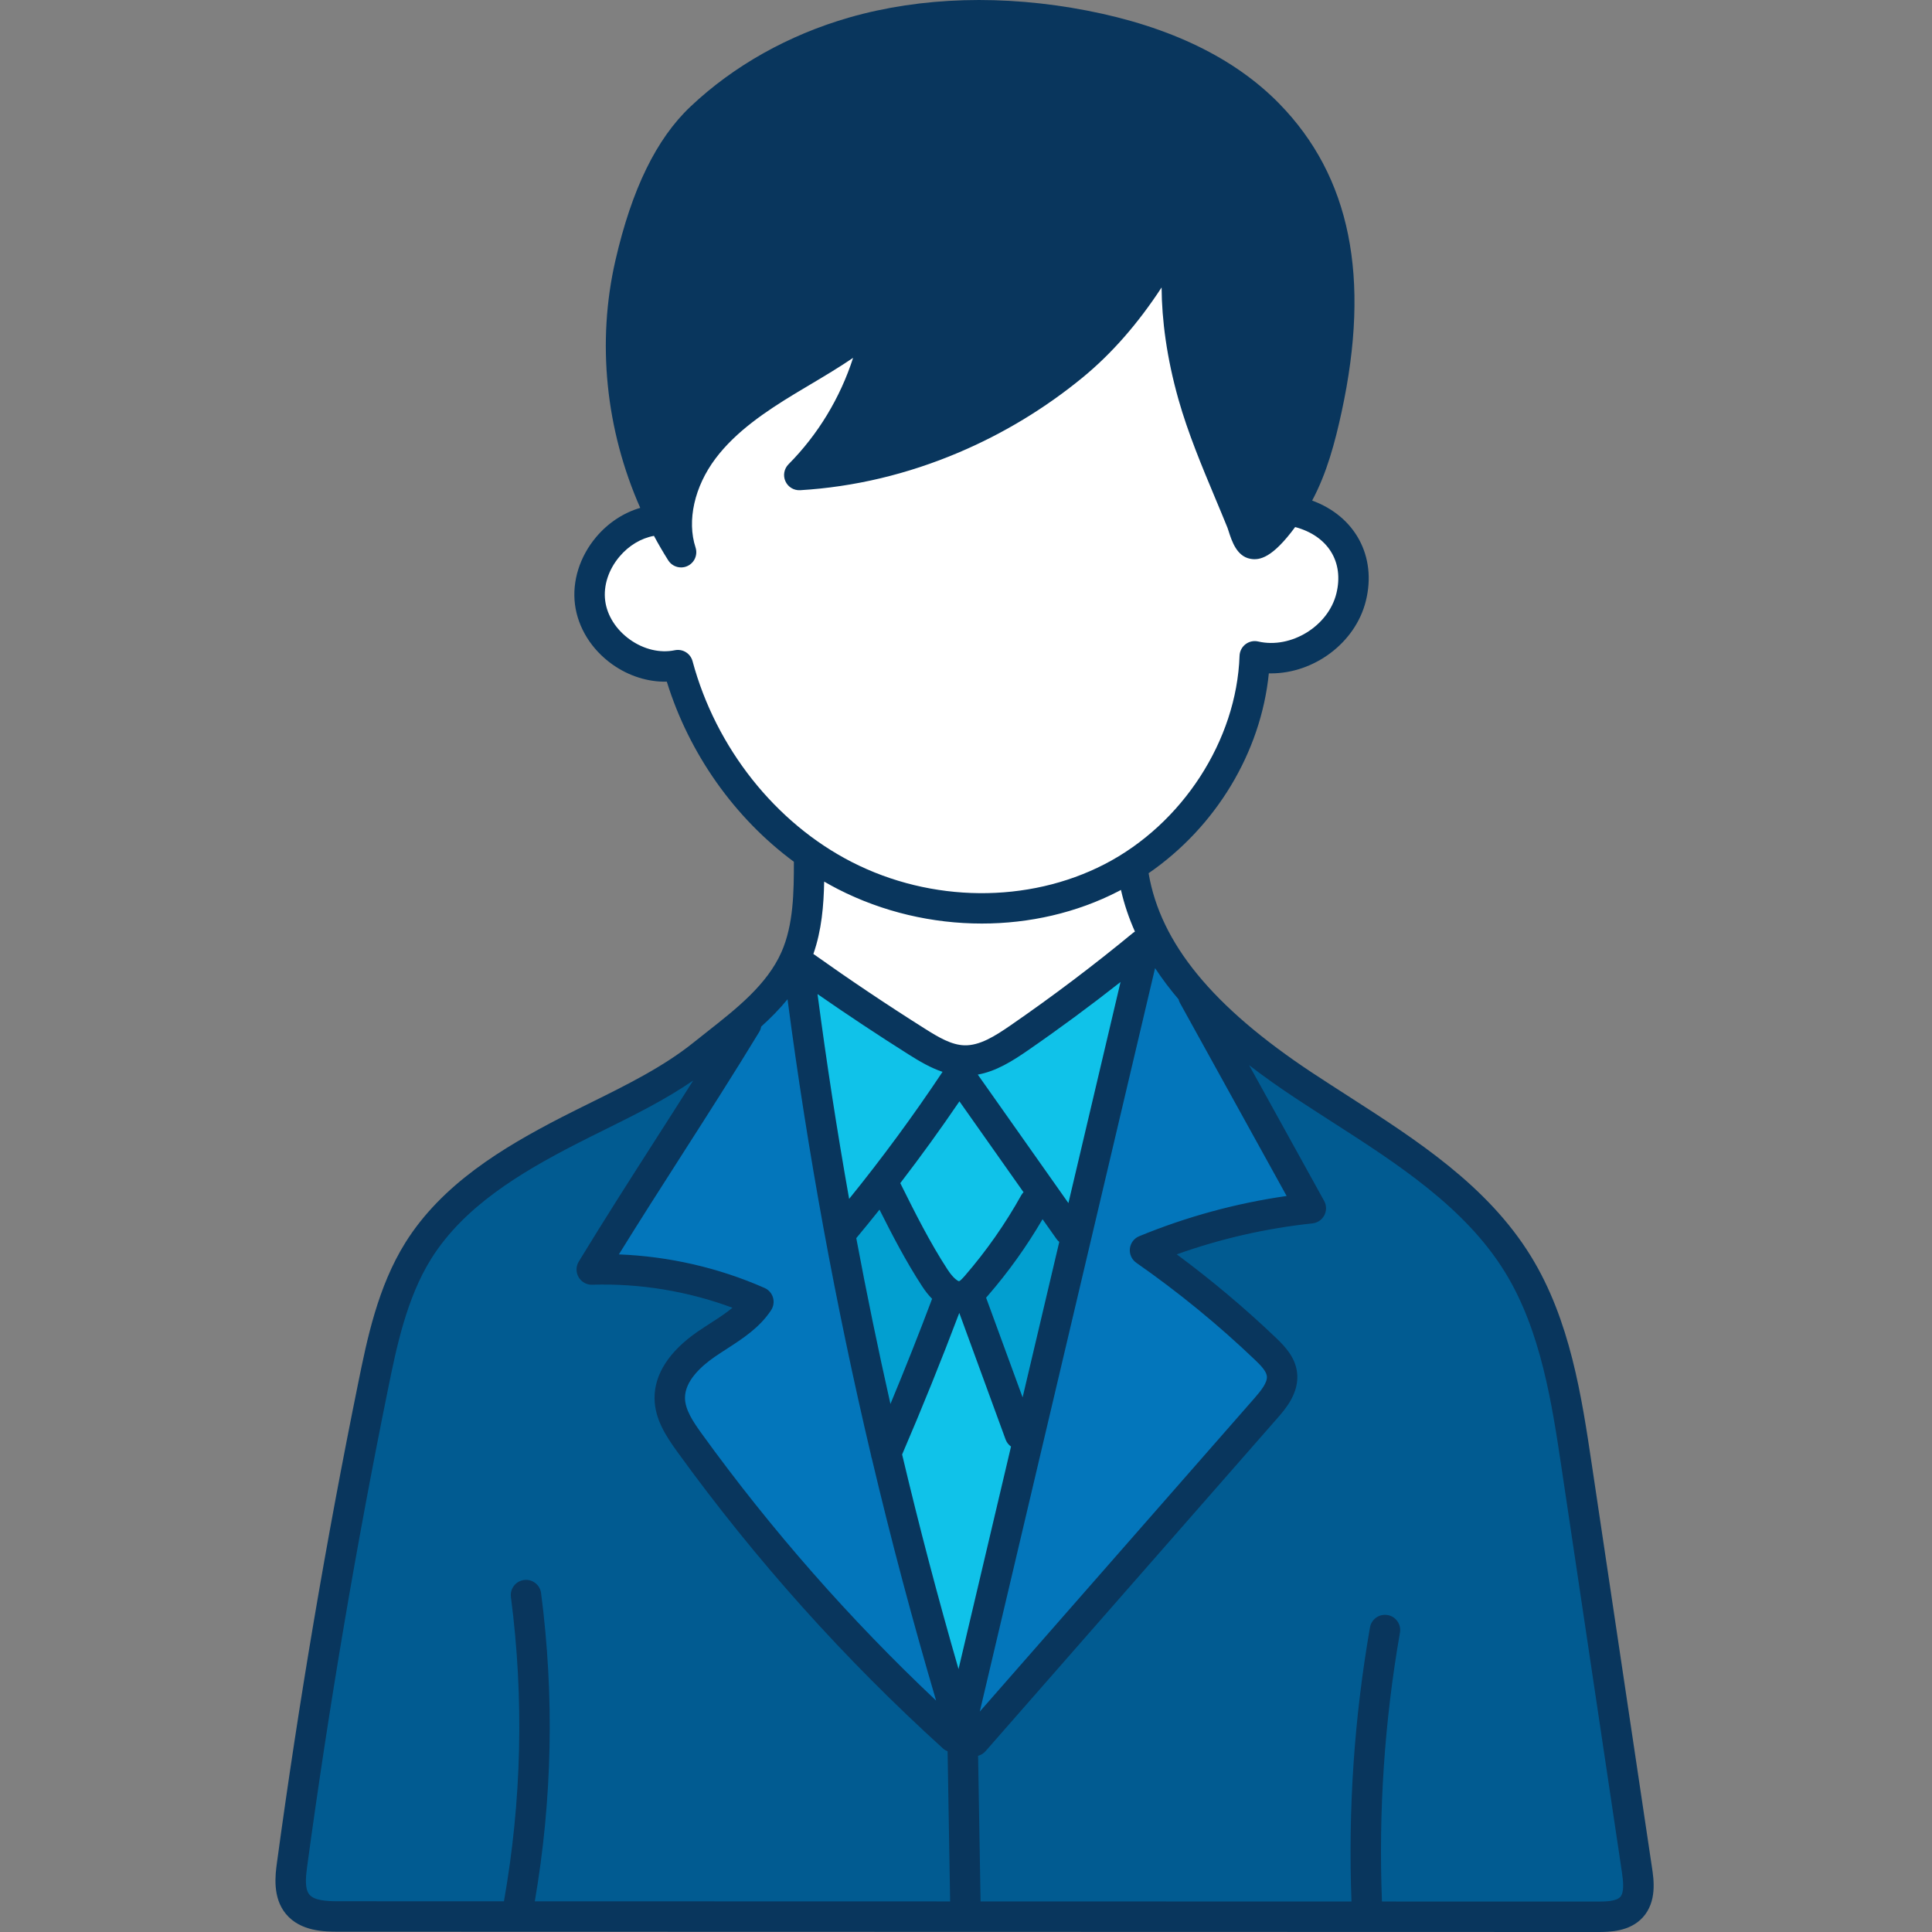 <?xml version="1.0" encoding="UTF-8"?> <svg xmlns="http://www.w3.org/2000/svg" width="80" height="80" viewBox="0 0 80 80" fill="none"><rect x="0" y="0" width="80" height="80" fill="#808080" stroke="none"/><g clip-path="url(#clip0)"><path d="M39.714 53.677C39.299 53.677 38.94 53.26 38.712 52.91C37.935 51.718 37.289 50.417 36.719 49.269L36.547 48.919L36.784 48.61C37.627 47.512 38.444 46.383 39.211 45.254L39.719 44.507L43.188 49.428L42.833 49.799C42.153 51.019 41.342 52.178 40.425 53.236C40.23 53.459 40.089 53.591 39.898 53.649L39.808 53.677H39.714Z" fill="#10C2E9"></path><path d="M39.092 69.287C38.245 66.362 37.456 63.362 36.746 60.371L36.699 60.17L36.78 59.98C37.609 58.055 38.401 56.091 39.137 54.144L39.731 52.571L42.226 59.388L42.56 59.633L42.472 60.042L39.754 71.575L39.092 69.287Z" fill="#10C2E9"></path><path d="M39.413 44.056L40.378 43.882C41.03 43.764 41.637 43.373 42.203 42.983C43.479 42.102 44.761 41.157 46.012 40.171L47.417 39.065L44.53 51.313L39.413 44.056Z" fill="#10C2E9"></path><path d="M34.545 49.752C34.041 46.908 33.599 44.046 33.234 41.244L33.051 39.844L34.21 40.649C35.457 41.515 36.718 42.352 37.959 43.134C38.358 43.384 38.785 43.642 39.228 43.79L40.003 44.049L39.55 44.73C38.334 46.554 37.021 48.34 35.647 50.036L34.785 51.099L34.545 49.752Z" fill="#10C2E9"></path><path d="M36.262 58.272C35.75 56.002 35.272 53.684 34.842 51.382L34.78 51.053L35.004 50.836C35.317 50.46 35.628 50.078 35.93 49.7L36.539 48.935L36.977 49.809C37.573 50.997 38.094 51.979 38.704 52.916C38.812 53.083 38.925 53.226 39.039 53.342L39.321 53.627L39.18 54.002C38.646 55.42 38.064 56.892 37.449 58.374L36.695 60.192L36.262 58.272Z" fill="#029FD0"></path><path d="M40.121 53.609L40.355 53.332C40.377 53.306 40.434 53.24 40.434 53.24C41.255 52.293 41.995 51.26 42.631 50.171L43.12 49.333L44.256 50.94L44.553 51.184L44.471 51.569L42.473 60.035L40.121 53.609Z" fill="#029FD0"></path><path d="M51.492 21.84C51.487 21.824 51.482 21.808 51.478 21.794C51.455 21.721 51.434 21.66 51.416 21.616C51.25 21.206 51.075 20.79 50.9 20.372C50.356 19.07 49.794 17.726 49.41 16.371C48.732 13.978 48.352 10.66 49.286 8.433V8.428L49.303 8.389L49.284 8.408C47.974 11.28 46.298 13.605 44.431 15.137C42.924 16.375 41.249 17.389 39.455 18.151C37.913 18.805 36.315 19.258 34.705 19.497L33.193 19.721L34.115 18.502C35.286 16.953 36.06 15.129 36.352 13.227C35.403 14.081 34.341 14.713 33.217 15.382L32.988 15.518C32.859 15.596 32.73 15.674 32.6 15.752C31.329 16.52 30.028 17.397 29.12 18.607C28.676 19.196 28.361 19.829 28.181 20.488L27.707 22.224L27.003 20.568C25.697 17.501 25.378 14.073 26.105 10.918C26.754 8.098 27.71 6.121 29.028 4.875C30.743 3.253 32.925 2.03 35.336 1.337C36.958 0.871 38.71 0.635 40.544 0.635C41.968 0.635 43.43 0.778 44.892 1.062C48.19 1.7 50.754 2.935 52.51 4.728C55.304 7.582 56.096 11.574 54.93 16.933C54.624 18.348 54.228 19.824 53.413 21.03C53.033 21.594 52.731 21.939 52.545 22.128L51.807 22.878L51.492 21.84Z" fill="#09365D"></path><path d="M56.622 79.362L56.599 78.763C56.452 74.997 56.706 71.206 57.353 67.498C56.698 71.192 56.444 74.967 56.587 78.714L56.612 79.363L39.989 79.36L39.868 72.229L40.336 72.101L52.425 58.312C52.699 57.999 53.157 57.476 53.089 56.906C53.038 56.486 52.723 56.154 52.404 55.85C51.135 54.637 49.773 53.491 48.356 52.444L47.415 51.748L48.518 51.353C50.374 50.689 52.312 50.247 54.28 50.039L51.178 44.413L52.106 43.615C52.679 44.055 53.293 44.491 53.983 44.946C54.426 45.24 54.885 45.535 55.328 45.82L55.469 45.911C58.248 47.696 61.122 49.542 62.852 52.352C64.414 54.892 64.877 57.996 65.285 60.735L67.779 77.43C67.858 77.97 67.912 78.577 67.551 78.971C67.218 79.336 66.661 79.366 66.165 79.366L56.622 79.362Z" fill="#015B91"></path><path d="M39.964 70.729L47.554 38.531L48.352 39.744C48.621 40.153 48.933 40.568 49.28 40.977L49.374 41.088L49.41 41.23L54.262 50.012L53.366 50.141C51.324 50.433 49.32 50.98 47.41 51.767C49.166 53.001 50.844 54.374 52.399 55.858C52.716 56.162 53.03 56.492 53.079 56.91C53.143 57.428 52.772 57.901 52.419 58.304L41.042 71.284L39.964 70.729Z" fill="#0376BB"></path><path d="M21.404 79.355L21.529 78.624C22.244 74.461 22.33 70.23 21.787 66.048C22.33 70.305 22.232 74.608 21.483 78.839L21.391 79.355L14.014 79.354C13.402 79.354 12.717 79.315 12.331 78.851C11.97 78.416 12.018 77.8 12.1 77.207C12.995 70.606 14.127 63.924 15.464 57.349C15.813 55.638 16.245 53.518 17.329 51.789C18.757 49.506 21.163 48.055 23.552 46.826C23.923 46.634 24.31 46.442 24.688 46.256L24.771 46.214C25.914 45.649 27.209 45.009 28.352 44.227L29.233 45.077C28.86 45.667 28.486 46.252 28.115 46.831L27.697 47.486C26.701 49.04 25.573 50.801 24.5 52.565C24.546 52.566 24.592 52.567 24.637 52.567C24.755 52.567 24.872 52.565 24.988 52.565C26.892 52.565 28.762 52.902 30.548 53.566L31.561 53.943L30.729 54.633C30.421 54.889 30.077 55.111 29.745 55.324L29.643 55.391C29.508 55.479 29.373 55.566 29.242 55.657C28.547 56.137 27.722 56.912 27.728 57.894C27.735 58.562 28.118 59.15 28.546 59.743C31.746 64.168 35.422 68.272 39.471 71.94L39.859 72.094L39.864 72.509L39.979 79.36L21.404 79.355Z" fill="#015B91"></path><path d="M38.334 70.872C34.732 67.477 31.442 63.73 28.554 59.735C28.128 59.146 27.744 58.561 27.739 57.892C27.732 57.121 28.253 56.35 29.246 55.667C29.383 55.572 29.528 55.477 29.673 55.383L29.749 55.333C30.366 54.936 31 54.527 31.409 53.91C29.597 53.106 27.59 52.644 25.602 52.567L24.53 52.526L25.095 51.613C25.975 50.193 26.894 48.758 27.705 47.492L27.748 47.423C28.788 45.797 29.863 44.116 30.903 42.407L30.939 42.191L31.099 42.046C31.509 41.676 31.845 41.328 32.126 40.983L33.041 39.856L33.23 41.296C34.056 47.59 35.216 53.922 36.677 60.117L36.684 60.148L36.688 60.182C36.688 60.182 36.687 60.179 36.685 60.175L36.699 60.213L36.709 60.255C37.501 63.601 38.394 66.961 39.362 70.241L40.016 72.459L38.334 70.872Z" fill="#0376BB"></path><path d="M40.656 37.609C38.684 37.609 36.724 37.141 34.989 36.254C31.67 34.555 29.085 31.298 28.074 27.54C27.891 27.573 27.709 27.592 27.524 27.592C26.903 27.592 26.262 27.378 25.719 26.99C25.006 26.483 24.539 25.738 24.439 24.948C24.339 24.157 24.606 23.319 25.171 22.649C25.649 22.078 26.288 21.696 26.97 21.574L27.416 21.494L27.631 21.894C27.821 22.248 28.007 22.567 28.198 22.867C27.781 21.563 28.134 19.934 29.127 18.612C30.034 17.405 31.334 16.528 32.605 15.761C32.746 15.675 33.223 15.39 33.223 15.39L33.269 15.363C33.834 15.026 34.42 14.677 34.974 14.3L36.476 13.28L35.92 15.008C35.356 16.762 34.379 18.372 33.093 19.666C35.257 19.544 37.398 19.034 39.459 18.159C41.252 17.398 42.927 16.384 44.438 15.145C45.579 14.207 46.635 13.001 47.577 11.561L48.713 9.823L48.725 11.899C48.733 13.317 48.96 14.822 49.4 16.373C49.787 17.739 50.349 19.078 50.892 20.373L50.949 20.511C51.105 20.883 51.259 21.254 51.407 21.622C51.426 21.668 51.448 21.734 51.472 21.811C51.553 22.059 51.691 22.488 51.887 22.525C51.909 22.529 51.93 22.531 51.948 22.531C52.038 22.531 52.388 22.454 53.126 21.453L53.38 21.111L53.791 21.221C55.484 21.676 56.348 23.085 55.942 24.727C55.586 26.165 54.165 27.248 52.637 27.248C52.406 27.248 52.177 27.222 51.957 27.171C51.823 30.898 49.438 34.583 46.016 36.345C44.409 37.172 42.555 37.609 40.656 37.609Z" fill="white"></path><path d="M39.911 43.909C39.225 43.887 38.624 43.541 37.965 43.126C36.421 42.152 34.858 41.104 33.319 40.011L32.936 39.739L33.091 39.295C33.423 38.349 33.486 37.348 33.503 36.493L33.525 35.439L34.44 35.964C34.627 36.072 34.811 36.173 34.987 36.263C36.717 37.149 38.677 37.617 40.655 37.617C42.56 37.617 44.415 37.18 46.02 36.354C46.055 36.337 46.081 36.321 46.108 36.306L46.838 35.893L47.025 36.711C47.149 37.255 47.331 37.796 47.566 38.319L47.783 38.802L47.342 39.095C47.33 39.103 47.317 39.111 47.305 39.118C45.661 40.474 43.946 41.768 42.198 42.975C41.483 43.468 40.775 43.91 39.978 43.91C39.955 43.91 39.933 43.91 39.911 43.909Z" fill="white"></path><path d="M68.406 77.336L65.913 60.641C65.494 57.84 65.02 54.665 63.393 52.02C61.588 49.087 58.652 47.201 55.812 45.377C55.324 45.063 54.819 44.739 54.333 44.418C50.21 41.688 48.054 39.059 47.561 36.158C50.342 34.243 52.21 31.162 52.54 27.882C52.571 27.883 52.603 27.883 52.634 27.883C54.404 27.883 56.125 26.629 56.558 24.88C57.016 23.031 56.108 21.377 54.333 20.727C54.946 19.584 55.282 18.302 55.551 17.068C56.765 11.484 55.919 7.303 52.964 4.285C51.114 2.396 48.439 1.101 45.011 0.438C41.553 -0.231 38.147 -0.132 35.16 0.726C32.651 1.448 30.379 2.723 28.591 4.414C27.178 5.749 26.163 7.83 25.485 10.775C24.703 14.17 25.082 17.796 26.511 21.03C25.822 21.23 25.181 21.649 24.684 22.24C24.006 23.046 23.686 24.062 23.808 25.026C23.931 25.991 24.492 26.895 25.35 27.507C26.034 27.995 26.837 28.245 27.611 28.226C28.539 31.223 30.428 33.878 32.873 35.684C32.873 36.912 32.862 38.29 32.356 39.429C31.761 40.77 30.504 41.76 29.288 42.717C29.099 42.865 28.912 43.013 28.729 43.16C27.478 44.167 25.959 44.918 24.489 45.645C24.084 45.845 23.666 46.052 23.26 46.26C20.792 47.531 18.299 49.039 16.788 51.451C15.643 53.281 15.198 55.466 14.841 57.223C13.505 63.787 12.371 70.482 11.469 77.121C11.4 77.627 11.272 78.57 11.841 79.255C12.449 79.987 13.466 79.987 14.012 79.987L66.148 80H66.169C66.636 80 67.478 79.991 68.021 79.399C68.617 78.748 68.48 77.829 68.406 77.336ZM47.051 52.288C48.784 53.497 50.438 54.849 51.966 56.309C52.191 56.523 52.433 56.77 52.458 56.982C52.489 57.236 52.231 57.569 51.948 57.892L40.571 70.872L47.829 40.088C48.127 40.54 48.454 40.971 48.802 41.381C48.815 41.432 48.833 41.482 48.859 41.529L53.277 49.523C51.182 49.823 49.132 50.382 47.172 51.189C46.959 51.276 46.811 51.473 46.786 51.702C46.761 51.931 46.863 52.156 47.051 52.288ZM42.344 57.863L40.832 53.734C40.858 53.705 40.883 53.677 40.904 53.652C41.755 52.67 42.515 51.607 43.17 50.485L43.747 51.302C43.78 51.349 43.819 51.389 43.862 51.425L42.344 57.863ZM42.382 49.367C42.347 49.404 42.315 49.444 42.289 49.49C41.628 50.677 40.842 51.8 39.953 52.827C39.833 52.964 39.754 53.039 39.714 53.052C39.681 53.051 39.493 52.964 39.236 52.569C38.498 51.437 37.878 50.197 37.279 48.991C38.128 47.885 38.947 46.754 39.728 45.604L42.382 49.367ZM44.241 49.817L40.488 44.497C41.252 44.359 41.926 43.933 42.558 43.497C43.861 42.598 45.148 41.647 46.399 40.663L44.241 49.817ZM35.161 49.643C34.66 46.824 34.224 43.995 33.852 41.163C35.091 42.023 36.355 42.861 37.625 43.663C38.082 43.951 38.538 44.219 39.029 44.383C37.826 46.189 36.529 47.954 35.161 49.643ZM35.464 51.26C35.786 50.873 36.104 50.483 36.418 50.089C36.953 51.155 37.515 52.236 38.18 53.257C38.318 53.47 38.458 53.642 38.596 53.781C38.049 55.236 37.471 56.692 36.871 58.135C36.357 55.854 35.886 53.564 35.456 51.266C35.459 51.264 35.461 51.262 35.464 51.26ZM39.722 54.365L41.639 59.604C41.684 59.727 41.764 59.827 41.864 59.898L39.691 69.113C38.842 66.175 38.062 63.21 37.355 60.227C38.184 58.299 38.979 56.329 39.722 54.365ZM26.713 11.058C27.333 8.363 28.231 6.489 29.457 5.33C31.099 3.776 33.192 2.603 35.508 1.937C38.305 1.134 41.508 1.043 44.773 1.675C47.944 2.289 50.397 3.463 52.064 5.167C54.7 7.858 55.438 11.663 54.321 16.8C54.026 18.155 53.649 19.562 52.895 20.68C52.569 21.163 52.294 21.493 52.101 21.69C52.09 21.658 52.081 21.631 52.074 21.609C52.045 21.517 52.018 21.439 51.996 21.385C51.828 20.969 51.653 20.55 51.477 20.129C50.94 18.845 50.384 17.516 50.011 16.201C49.35 13.868 48.978 10.638 49.91 8.566C49.91 8.564 49.911 8.564 49.911 8.562C50.054 8.245 49.913 7.872 49.596 7.729C49.279 7.586 48.906 7.727 48.763 8.044C48.762 8.046 48.761 8.046 48.761 8.047C47.483 10.88 45.85 13.164 44.034 14.654C42.571 15.854 40.948 16.838 39.211 17.575C37.713 18.211 36.172 18.647 34.614 18.879C35.839 17.257 36.661 15.332 36.97 13.322C37.01 13.058 36.88 12.797 36.645 12.67C36.409 12.544 36.119 12.581 35.922 12.761C35.033 13.574 33.996 14.191 32.899 14.844C32.691 14.968 32.483 15.092 32.276 15.217C30.95 16.019 29.59 16.94 28.62 18.231C28.126 18.888 27.775 19.601 27.578 20.323C26.328 17.386 26.008 14.119 26.713 11.058ZM28.677 27.378C28.591 27.056 28.27 26.857 27.941 26.925C27.332 27.052 26.655 26.891 26.082 26.482C25.51 26.073 25.137 25.485 25.059 24.869C24.981 24.252 25.196 23.589 25.649 23.051C26.038 22.588 26.548 22.285 27.079 22.189C27.264 22.533 27.46 22.871 27.67 23.203C27.788 23.39 27.992 23.496 28.203 23.496C28.293 23.496 28.384 23.477 28.47 23.436C28.758 23.301 28.899 22.972 28.801 22.67C28.438 21.56 28.754 20.149 29.627 18.988C30.469 17.867 31.711 17.032 32.928 16.295C33.133 16.172 33.338 16.049 33.544 15.927C34.137 15.574 34.741 15.215 35.325 14.818C34.793 16.468 33.873 17.994 32.65 19.225C32.466 19.411 32.415 19.691 32.523 19.929C32.63 20.167 32.873 20.314 33.135 20.298C35.366 20.164 37.576 19.638 39.703 18.735C41.552 17.95 43.278 16.905 44.834 15.628C46.028 14.647 47.12 13.401 48.099 11.903C48.108 13.245 48.309 14.812 48.799 16.544C49.192 17.932 49.763 19.296 50.315 20.616C50.489 21.031 50.662 21.445 50.829 21.857C50.842 21.891 50.857 21.94 50.875 21.996C51.008 22.409 51.21 23.033 51.771 23.138C52.162 23.212 52.687 23.101 53.63 21.824C54.99 22.19 55.66 23.268 55.336 24.577C55.001 25.931 53.456 26.877 52.099 26.563C51.915 26.52 51.722 26.562 51.573 26.677C51.424 26.791 51.334 26.967 51.327 27.155C51.207 30.659 48.957 34.128 45.73 35.789C42.571 37.415 38.564 37.38 35.273 35.696C32.109 34.078 29.643 30.969 28.677 27.378ZM34.699 36.818C36.553 37.767 38.614 38.242 40.656 38.242C42.627 38.242 44.579 37.798 46.306 36.909C46.343 36.89 46.379 36.87 46.416 36.85C46.553 37.452 46.75 38.027 46.995 38.575C46.971 38.59 46.947 38.604 46.924 38.622C45.292 39.968 43.582 41.26 41.842 42.46C41.197 42.905 40.563 43.304 39.93 43.284C39.402 43.268 38.878 42.963 38.298 42.596C36.737 41.612 35.185 40.571 33.68 39.501C34.025 38.52 34.108 37.487 34.127 36.505C34.316 36.614 34.506 36.719 34.699 36.818ZM32.61 41.377C33.442 47.711 34.598 54.026 36.068 60.26C36.074 60.308 36.084 60.354 36.102 60.398C36.898 63.766 37.786 67.108 38.762 70.418C35.193 67.053 31.933 63.343 29.06 59.369C28.695 58.864 28.367 58.371 28.364 57.887C28.358 57.185 29.032 56.572 29.6 56.18C29.759 56.07 29.925 55.963 30.09 55.857C30.759 55.424 31.451 54.977 31.929 54.254C32.031 54.099 32.06 53.907 32.008 53.729C31.956 53.552 31.827 53.405 31.658 53.331C29.763 52.496 27.699 52.022 25.626 51.942C26.492 50.544 27.373 49.167 28.23 47.828C29.287 46.177 30.38 44.471 31.437 42.732C31.48 42.662 31.506 42.586 31.519 42.509C31.906 42.16 32.278 41.785 32.61 41.377ZM12.811 78.45C12.612 78.211 12.659 77.726 12.718 77.291C13.616 70.679 14.746 64.011 16.076 57.474C16.413 55.817 16.833 53.755 17.857 52.12C19.207 49.965 21.529 48.569 23.838 47.381C24.234 47.176 24.648 46.972 25.048 46.774C26.282 46.164 27.547 45.535 28.704 44.742C28.19 45.555 27.676 46.358 27.17 47.148C26.114 48.797 25.022 50.503 23.965 52.24C23.845 52.438 23.843 52.685 23.959 52.885C24.076 53.085 24.293 53.207 24.523 53.198C26.492 53.136 28.482 53.464 30.33 54.151C30.055 54.38 29.736 54.586 29.406 54.798C29.23 54.912 29.055 55.026 28.884 55.143C27.712 55.952 27.096 56.904 27.103 57.897C27.11 58.752 27.57 59.458 28.04 60.108C31.265 64.57 34.971 68.707 39.051 72.403C39.108 72.454 39.172 72.492 39.238 72.519L39.343 78.734L22.145 78.73C22.87 74.509 22.958 70.217 22.405 65.967C22.36 65.623 22.046 65.379 21.699 65.424C21.354 65.469 21.111 65.785 21.156 66.13C21.702 70.326 21.604 74.564 20.867 78.729L14.013 78.727C13.508 78.727 13.013 78.694 12.811 78.45ZM67.091 78.548C66.919 78.737 66.437 78.74 66.166 78.74C66.16 78.74 66.154 78.74 66.148 78.74L57.224 78.738C57.078 75.016 57.328 71.273 57.969 67.605C58.029 67.262 57.8 66.935 57.457 66.876C57.114 66.816 56.788 67.045 56.728 67.388C56.075 71.128 55.818 74.943 55.962 78.738L40.603 78.734L40.501 72.704C40.616 72.672 40.723 72.61 40.807 72.515L52.895 58.722C53.215 58.358 53.811 57.678 53.709 56.832C53.633 56.205 53.219 55.763 52.836 55.397C51.545 54.164 50.166 53.005 48.727 51.94C50.541 51.292 52.425 50.862 54.344 50.658C54.554 50.636 54.739 50.511 54.837 50.323C54.935 50.136 54.932 49.912 54.83 49.727L51.724 44.108C52.381 44.614 53.033 45.067 53.638 45.468C54.131 45.794 54.64 46.12 55.131 46.437C57.852 48.184 60.666 49.991 62.32 52.679C63.813 55.105 64.266 58.145 64.667 60.826L67.16 77.522C67.22 77.927 67.26 78.364 67.091 78.548Z" fill="#09365D"></path></g><defs><clipPath id="clip0"><rect width="80" height="80" fill="white"></rect></clipPath></defs></svg> 